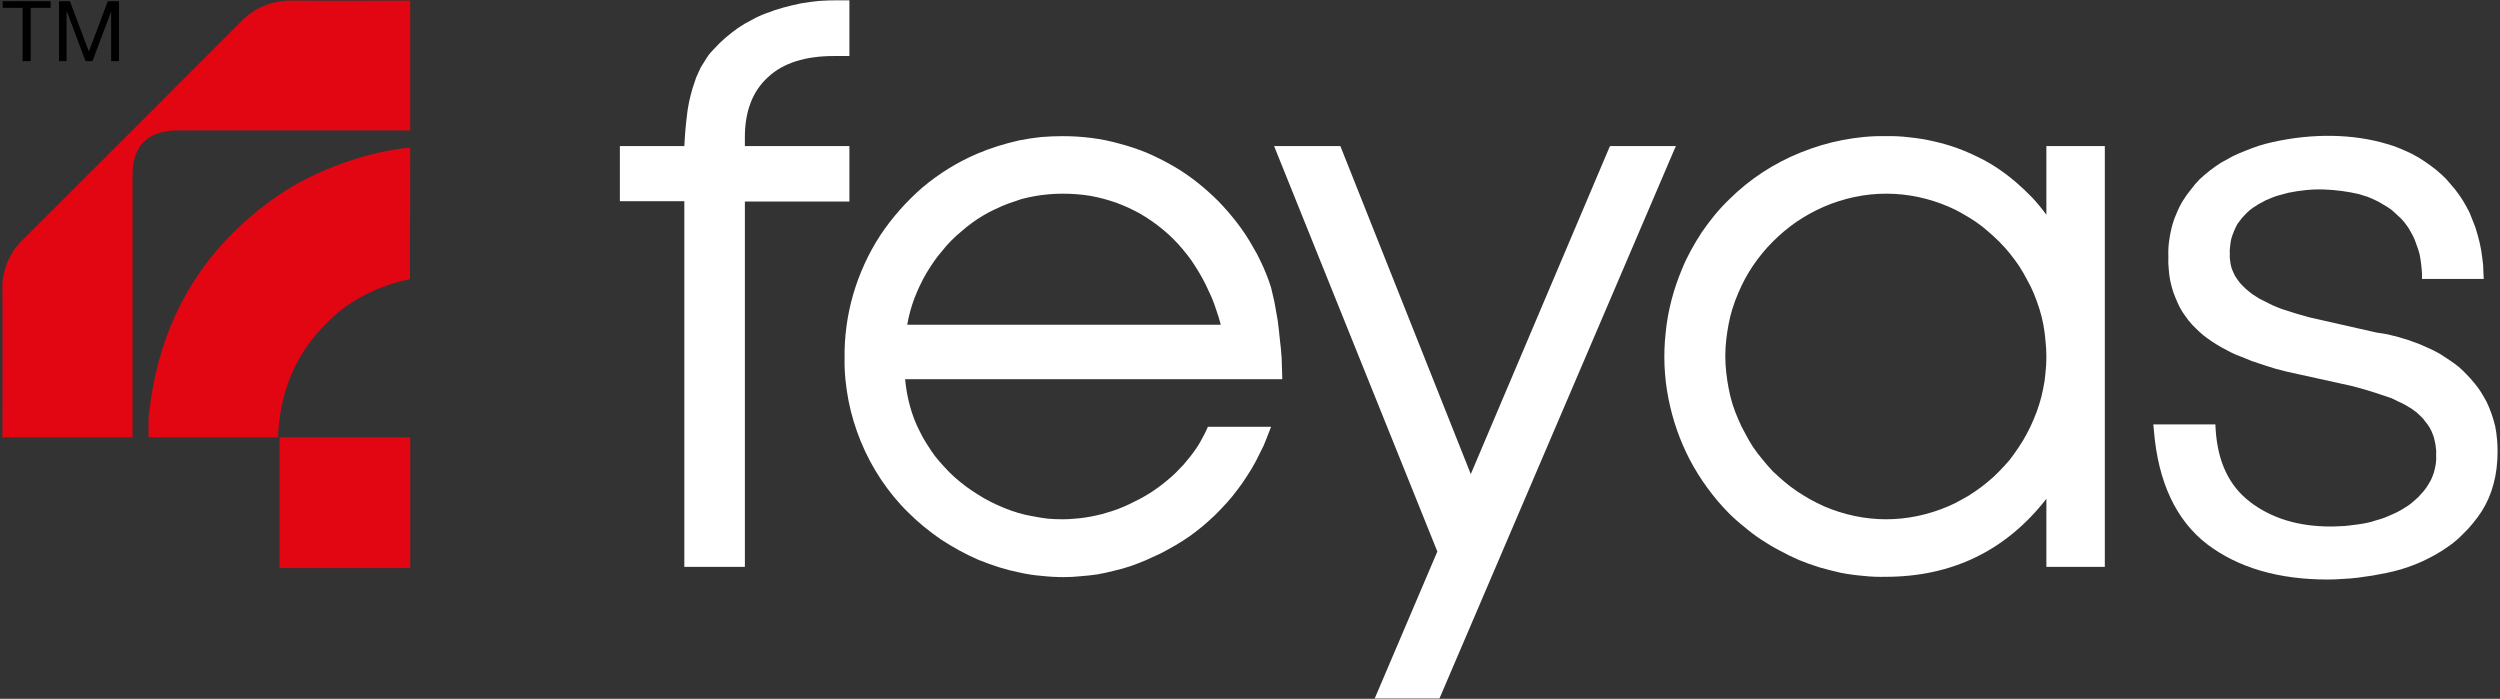 <svg version="1.2" xmlns="http://www.w3.org/2000/svg" viewBox="0 0 830 232" width="830" height="232">
	<rect x="0" y="0" width="830" height="232" fill="#333333" stroke="none"/>
	<title>feyas logo formatları-05-svg</title>
	<style>
		.s0 { fill: #000000 } 
		.s1 { fill: #ffffff } 
		.s2 { fill: #e20613 } 
	</style>
	<path id="Layer" class="s0" d="m0.9 2.6v-2.2h15.9v2.2h-6.6v17.7h-2.7v-17.7z"/>
	<path id="Layer" class="s0" d="m23.2 0.4l6.3 16.7 6.3-16.7h3.7v19.9h-2.6v-16.5l-6.2 16.5h-2.3l-6.2-16.5h-0.1v16.5h-2.5v-19.9z"/>
	<path id="Layer" class="s1" d="m282 66.9h-34.7v121.3h-20.1v-121.4h-21.4v-18.3h21.4q0.3-5.9 0.9-10.4 0.1-1.1 0.3-2.2 0.2-1.1 0.4-2.2 0.2-1 0.5-2.1 0.3-1.1 0.6-2.2 0.3-0.9 0.6-1.8 0.3-0.9 0.6-1.8 0.4-0.9 0.8-1.8 0.4-0.8 0.8-1.7 0.5-0.8 1-1.6 0.5-0.8 1-1.6 0.5-0.8 1.1-1.5 0.6-0.7 1.3-1.4 1.8-2 3.8-3.7 2-1.7 4.1-3.2 2.2-1.5 4.6-2.7 2.3-1.3 4.8-2.2 2.8-1.1 5.7-1.9 3-0.8 5.9-1.4 3-0.5 6-0.8 3.1-0.2 6.1-0.2h3.9v18.5h-5.2c-9.4 0-16.8 2.3-21.8 7-5.1 4.6-7.7 11.3-7.7 19.9v3h34.7z"/>
	<path id="Layer" fill-rule="evenodd" class="s1" d="m425.7 125.9h-125.2q0.2 2.2 0.6 4.5 0.4 2.2 1 4.4 0.6 2.2 1.4 4.3 0.8 2.1 1.9 4.2 1 2.1 2.3 4.1 1.3 2.1 2.7 4 1.5 1.9 3.1 3.6 1.6 1.8 3.4 3.4 1.8 1.6 3.8 3.1 1.9 1.4 4 2.7 2 1.3 4.2 2.4 2.2 1.1 4.4 2 2.4 1 4.8 1.7 2.4 0.7 4.8 1.1 2.5 0.5 5 0.8 2.5 0.2 5 0.2 1.9 0 3.8-0.2 1.8-0.1 3.7-0.4 1.9-0.3 3.7-0.7 1.9-0.4 3.7-1 1.8-0.5 3.6-1.2 1.8-0.7 3.5-1.5 1.7-0.8 3.4-1.7 1.7-0.9 3.3-1.9 1.6-1 3.1-2.1 1.5-1.1 2.9-2.3 1.5-1.2 2.8-2.5 1.3-1.3 2.6-2.7 1.2-1.4 2.3-2.8 1.1-1.4 2.1-2.9 1-1.5 1.8-3.1 0.9-1.6 1.6-3.2l0.2-0.5h21l-0.4 1q-1 2.7-2.1 5.3-1.2 2.5-2.5 5-1.3 2.5-2.9 4.9-1.5 2.4-3.2 4.6-1.7 2.3-3.5 4.3-1.9 2.1-3.9 4.1-2 1.9-4.1 3.7-2.2 1.8-4.4 3.4-2.3 1.6-4.7 3-2.4 1.4-4.9 2.7-2.5 1.2-5 2.3-2.6 1.1-5.2 2-2.7 0.9-5.4 1.5-2.7 0.7-5.5 1.2-2.8 0.4-5.5 0.6-2.8 0.3-5.6 0.3-3.7 0-7.3-0.4-3.7-0.3-7.3-1.1-3.5-0.7-7-1.8-3.5-1.1-6.9-2.5-3.2-1.4-6.3-3.1-3.1-1.7-6-3.6-2.9-2-5.6-4.2-2.7-2.2-5.2-4.7c-3.4-3.3-6.4-7-9.1-11-2.6-3.9-4.9-8.2-6.7-12.6-1.8-4.4-3.2-9-4.1-13.6-0.9-4.7-1.4-9.5-1.3-14.2-0.1-7.2 0.9-14.3 2.9-21.2 2-6.8 5-13.4 8.9-19.4 3.9-5.9 8.7-11.3 14.1-16 5.5-4.6 11.6-8.4 18.2-11.2q3.3-1.4 6.8-2.5 3.5-1.1 7.1-1.9 3.5-0.7 7.2-1.1 3.6-0.3 7.3-0.3 4.7 0 9.5 0.6 4.7 0.6 9.3 1.9 4.6 1.2 9 3 4.4 1.9 8.6 4.3 4.2 2.4 8 5.4 3.8 3 7.2 6.4 3.4 3.5 6.3 7.3 3 3.9 5.3 8.1 1.3 2.1 2.3 4.3 1.1 2.2 2 4.5 0.9 2.2 1.6 4.5 0.6 2.4 1.1 4.7 0.6 3.1 1.1 6.2 0.4 3.1 0.7 6.2 0.4 3.1 0.6 6.2 0.1 3.1 0.2 6.3zm-77.5-61.4q-2.3 0.2-4.6 0.6-2.2 0.4-4.5 1-2.2 0.7-4.4 1.5-2.1 0.8-4.2 1.8-2 0.9-4 2.1-1.9 1.1-3.8 2.5-1.8 1.3-3.5 2.8-1.8 1.5-3.4 3.1-1.6 1.6-3 3.4-1.5 1.7-2.8 3.6-1.3 1.9-2.5 3.9-1.1 1.9-2.1 4-1 2.1-1.8 4.2-0.8 2.1-1.4 4.3-0.6 2.2-1 4.5h104.1q-0.6-2.3-1.4-4.6-0.7-2.2-1.6-4.4-1-2.2-2-4.3-1.1-2.2-2.3-4.2-1.2-2-2.5-3.9-1.3-1.8-2.8-3.6-1.5-1.8-3.1-3.4-1.6-1.6-3.4-3.1-3.5-2.9-7.4-5.2-3.9-2.2-8.2-3.8-4.3-1.5-8.7-2.3-4.5-0.7-9-0.7-2.4 0-4.7 0.2z"/>
	<path id="Layer" fill-rule="evenodd" class="s1" d="m679.4 48.5h19.4v139.7h-19.4v-22.6c-13.4 17.2-31.3 25.9-53.4 25.9q-3.7 0.1-7.3-0.3-3.7-0.3-7.4-1-3.6-0.8-7.1-1.8-3.6-1.1-7-2.5-3.2-1.4-6.3-3.1-3.1-1.6-6.1-3.6-2.9-1.9-5.6-4.2-2.8-2.2-5.3-4.7c-5.1-5.2-9.4-11.1-12.8-17.5-3.4-6.5-5.8-13.4-7.2-20.6-1.4-7.1-1.7-14.5-0.9-21.7 0.7-7.3 2.6-14.4 5.4-21.1q1.3-3.2 3-6.3 1.7-3.1 3.6-6 2-2.9 4.2-5.6 2.3-2.8 4.8-5.2c3.4-3.4 7.1-6.4 11.2-9.1 4-2.6 8.2-4.8 12.7-6.6 4.5-1.8 9.1-3.2 13.8-4.1 4.7-0.9 9.5-1.4 14.3-1.3q4-0.1 8 0.4 4 0.4 7.9 1.3 4 0.9 7.7 2.2 3.8 1.4 7.4 3.2 3.3 1.6 6.4 3.7 3.1 2.1 5.9 4.5 2.8 2.4 5.4 5.1 2.5 2.7 4.7 5.7zm-28 117.3q2.3-1.2 4.4-2.7 2.1-1.4 4.1-3.1 2-1.6 3.8-3.5 1.8-1.8 3.5-3.8 1.6-2.1 3-4.2 1.5-2.2 2.7-4.5 1.2-2.2 2.2-4.6 1.1-2.5 1.9-5.1 0.8-2.5 1.3-5.1 0.6-2.7 0.8-5.4 0.3-2.6 0.3-5.3 0-2.7-0.3-5.4-0.2-2.6-0.7-5.3-0.5-2.6-1.3-5.2-0.8-2.5-1.8-5-1-2.4-2.3-4.7-1.2-2.3-2.6-4.5-1.5-2.2-3.1-4.2-1.6-2-3.5-3.9-1.8-1.8-3.8-3.5-1.9-1.7-4.1-3.2-2.1-1.4-4.4-2.7-2.2-1.3-4.6-2.3-4.9-2.1-10.1-3.2-5.2-1.1-10.6-1.1-5.3 0-10.5 1.1-5.2 1.1-10.1 3.2-4.8 2.1-9.1 5-4.2 2.9-7.9 6.6-3.7 3.7-6.6 8-2.9 4.3-4.9 9.1-1.1 2.5-1.9 5.1-0.8 2.5-1.3 5.2-0.5 2.6-0.8 5.3-0.3 2.6-0.3 5.3 0 2.7 0.3 5.4 0.3 2.7 0.8 5.3 0.5 2.7 1.3 5.3 0.8 2.5 1.9 5 1 2.4 2.3 4.7 1.2 2.3 2.6 4.5 1.5 2.2 3.2 4.2 1.6 2 3.4 3.9 1.9 1.8 3.9 3.5 1.9 1.6 4.1 3.1 2.1 1.4 4.4 2.7 2.2 1.2 4.6 2.3 4.9 2.1 10.1 3.2 5.2 1.1 10.5 1.1 5.3 0 10.5-1.1 5.2-1.1 10.1-3.2 2.4-1 4.6-2.3z"/>
	<path id="Layer" class="s1" d="m827.2 137.4q0.7 2 1.2 4.1 0.4 2 0.6 4.2 0.2 2.1 0.2 4.2c0 7.7-1.8 14.4-5.3 19.9q-1.3 2-2.8 3.8-1.5 1.9-3.2 3.5-1.6 1.7-3.5 3.2-1.9 1.4-3.9 2.7-2.1 1.3-4.3 2.4-2.1 1.1-4.4 2-2.3 0.9-4.6 1.6-2.4 0.7-4.8 1.2-2.4 0.5-4.8 0.9-2.5 0.4-4.9 0.7-2.5 0.3-5 0.4-2.4 0.2-4.9 0.2c-16.3 0-29.7-3.9-40-11.7-10.3-7.9-16.3-20.6-17.7-37.7l-0.2-2.1h20.6l0.1 1.8c0.7 10.6 4.4 18.6 11.5 24 7.1 5.4 16 8.1 26.6 8.1q1.5 0 3-0.1 1.5 0 3-0.2 1.6-0.2 3.1-0.4 1.5-0.2 3-0.5 1.5-0.3 2.9-0.8 1.5-0.4 2.9-0.9 1.5-0.6 2.8-1.2 1.4-0.6 2.8-1.4 1.2-0.7 2.4-1.5 1.1-0.8 2.2-1.8 1.1-0.9 2-2 1-1 1.8-2.2 0.8-1.2 1.5-2.5 0.6-1.3 1-2.6 0.4-1.4 0.6-2.8 0.2-1.5 0.1-2.9 0.1-1.2-0.1-2.4-0.1-1.2-0.4-2.3-0.2-1.2-0.7-2.3-0.4-1.1-1-2.1-0.6-1-1.3-1.8-0.6-0.9-1.4-1.7-0.8-0.8-1.6-1.5-0.9-0.7-1.8-1.3-1.1-0.6-2.2-1.3-1.1-0.6-2.3-1.1-1.1-0.6-2.3-1.1-1.2-0.4-2.4-0.8c-3.5-1.2-7.1-2.3-10.7-3.2l-21.3-4.7q-2-0.5-3.9-1-1.9-0.6-3.8-1.2-2-0.7-3.9-1.3-1.8-0.7-3.7-1.5-1.7-0.6-3.3-1.4-1.6-0.8-3.2-1.7-1.6-0.9-3.1-1.9-1.5-1-2.9-2.1-1.3-1.1-2.5-2.3-1.3-1.2-2.4-2.6-1-1.3-2-2.8-0.9-1.4-1.6-3-0.8-1.8-1.5-3.7-0.6-1.9-1-3.8-0.4-2-0.5-4-0.2-1.9-0.1-3.9-0.1-2.5 0.2-4.9 0.3-2.4 0.9-4.8 0.6-2.4 1.6-4.6 0.9-2.3 2.2-4.4 1.2-1.9 2.6-3.6 1.3-1.8 2.9-3.4 1.6-1.5 3.4-2.9 1.8-1.4 3.7-2.6 2-1.1 4-2.2 2.1-1 4.2-1.8 2.2-0.9 4.3-1.6 2.2-0.7 4.5-1.2c13.3-3 26.8-2.8 38.1 0.6q2.2 0.6 4.3 1.5 2.2 0.9 4.2 1.9 2.1 1.1 4 2.4 1.9 1.3 3.7 2.7 1.8 1.5 3.4 3.1 1.5 1.7 3 3.5 1.4 1.8 2.6 3.7 1.2 2 2.2 4 1 2.4 1.9 4.8 0.8 2.5 1.4 5 0.6 2.5 0.9 5.1 0.4 2.6 0.4 5.1l0.1 2h-20.5v-1.8q-0.1-1.7-0.3-3.3-0.2-1.6-0.5-3.1-0.4-1.6-1-3.1-0.5-1.6-1.2-3-0.7-1.3-1.4-2.5-0.8-1.2-1.7-2.3-0.9-1.1-2-2-1-1-2.1-1.9-1.2-0.9-2.5-1.6-1.2-0.8-2.5-1.4-1.4-0.7-2.7-1.2-1.4-0.5-2.8-0.9-2.9-0.7-5.9-1.1-3-0.4-6-0.5-3-0.1-5.9 0.2-3 0.3-5.9 0.9-1.3 0.3-2.6 0.7-1.3 0.3-2.5 0.8-1.2 0.5-2.4 1-1.2 0.6-2.4 1.3-1 0.6-2 1.3-1 0.7-1.9 1.6-0.8 0.8-1.6 1.7-0.8 1-1.5 2-0.6 1.1-1.1 2.3-0.5 1.2-0.9 2.5-0.3 1.3-0.4 2.6-0.2 1.3-0.1 2.6-0.1 1.1 0.1 2.1 0.1 1.1 0.4 2.2 0.3 1 0.8 2 0.4 1 1.1 1.9 0.6 0.9 1.3 1.7 0.8 0.8 1.6 1.6 0.8 0.7 1.7 1.4 0.8 0.6 1.8 1.2 1 0.7 2.1 1.2 1.1 0.6 2.2 1.1 1.1 0.6 2.2 1 1.1 0.5 2.3 0.9c3.3 1.1 6.3 2 9 2.7l22.1 5q1.8 0.3 3.7 0.6 1.8 0.4 3.6 0.9 1.8 0.5 3.6 1.1 1.7 0.6 3.5 1.3 1.7 0.7 3.4 1.5 1.7 0.8 3.3 1.7 1.6 1 3.2 2.1 1.5 1 3 2.2 1.4 1.2 2.7 2.6 1.3 1.3 2.5 2.8 1.2 1.4 2.2 3 1 1.6 1.9 3.3 0.9 1.9 1.6 3.9z"/>
	<path id="Layer" class="s2" d="m92.8 145.2h43.4v43.4h-43.4z"/>
	<path id="Layer" class="s2" d="m136.1 92.7q-3.9 0.7-7.7 2.1-3.8 1.3-7.4 3.2-3.5 1.8-6.8 4.2-3.2 2.4-6 5.3c-10.3 10.3-15.3 22.9-15.9 37.7h-43v-5.9c2.9-31.3 16.9-56.3 42.9-74.3 12.4-8.6 30.2-14.8 44-16z"/>
	<path id="Layer" class="s2" d="m59 43.3c-9.9 0-15 5-15 14.9q0 38.7 0 77.4v9.6h-43.2v-4c0-14.9 0.1-29.8 0-44.8q-0.1-2.3 0.3-4.7 0.5-2.3 1.3-4.5 0.9-2.1 2.2-4.1 1.4-2 3.1-3.6 36.2-36.1 72.2-72.2 1.6-1.7 3.6-3.1 2-1.4 4.2-2.3 2.2-0.9 4.6-1.3 2.4-0.5 4.8-0.4c13 0.1 26.1 0 39.1 0v43.1z"/>
	<path id="Layer" class="s1" d="m534.5 48.5h21.9l-0.5 1.1-78 182.3h-21.5l20.8-48.8-54.2-134.6h22l0.2 0.5 43.1 108.4 46.2-108.9z"/>
</svg>